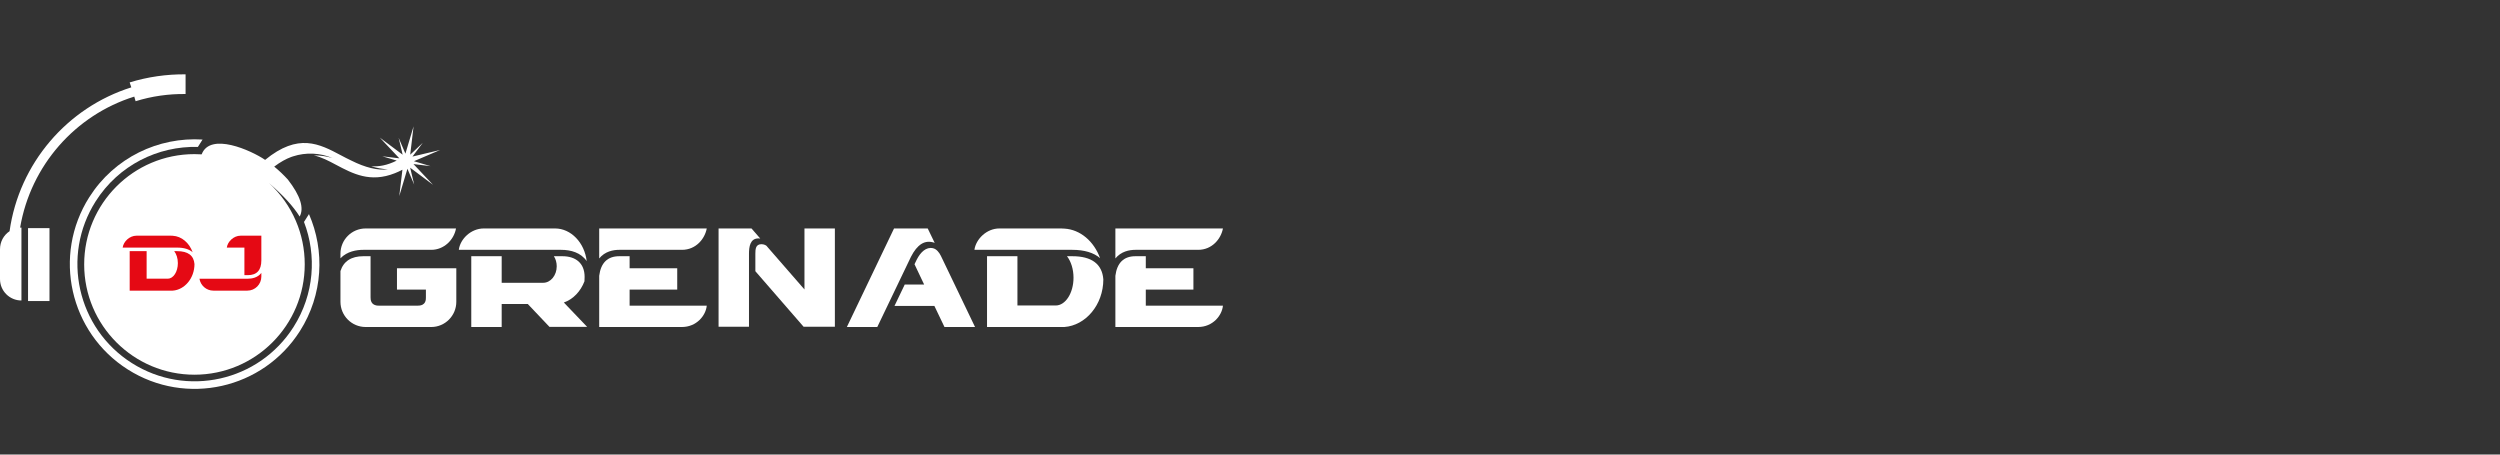 <svg width="770" height="140" viewBox="0 0 770 140" fill="none" xmlns="http://www.w3.org/2000/svg">
<rect x="0" y="0" width="770" height="140" fill="#333333" stroke="none"/>
<path d="M122.268 89.2H131.178V91.622C131.178 92.262 131.223 94.137 128.71 94.137H116.602C114.18 94.137 114.134 92.262 114.134 91.622V79.463V78.914H111.896C108.195 78.914 105.819 80.468 104.859 83.485V92.948C104.859 97.245 108.332 100.719 112.627 100.719H132.822C137.072 100.719 140.544 97.245 140.544 92.948V82.617H122.268V89.2ZM112.627 70.365C108.332 70.365 104.859 73.84 104.859 78.137V79.554C106.915 77.405 109.839 76.948 111.896 76.948H132.822C136.752 76.948 139.813 73.885 140.453 70.365C140.453 70.365 136.661 70.365 112.627 70.365Z" fill="white"/>
<path d="M180.015 86.64L180.06 85.268C180.06 81.062 177.319 78.914 173.207 78.914H170.602C171.15 79.782 171.47 80.834 171.47 82.022C171.47 84.811 169.597 87.097 167.312 87.097H154.519V78.914H145.152V100.719H154.519V93.634H162.56L169.231 100.674H180.837L173.664 93.177C176.542 92.171 178.827 89.748 180.015 86.64ZM172.841 76.948C175.857 76.948 178.918 77.817 180.7 80.422C180.06 74.754 175.857 70.365 170.968 70.365H170.328H148.99C145.06 70.365 141.725 73.611 141.314 76.948H172.841Z" fill="white"/>
<path d="M193.92 89.2H208.587V82.617H193.92V78.914H190.722C187.112 78.914 185.056 80.971 184.553 84.948V100.719H210.004C214.573 100.719 217.406 97.154 217.68 94.137H193.92V89.2ZM184.553 79.6C186.335 77.405 188.894 76.948 190.722 76.948H210.049C214.344 76.948 217.086 73.565 217.68 70.365H184.553V79.6Z" fill="white"/>
<path d="M247.775 89.154L236.033 75.668C236.033 75.668 235.439 75.211 234.525 75.211C232.743 75.211 232.651 76.72 232.651 78.183V83.531L247.501 100.628H257.142V70.365H247.775V89.154ZM234.159 73.474L231.463 70.365H221.32V100.628H230.687V78.183C230.687 76.034 231.007 73.428 233.611 73.428C233.977 73.428 234.159 73.474 234.159 73.474Z" fill="white"/>
<path d="M289.802 78.823C289.3 77.771 288.432 76.674 287.335 76.445C285.279 75.988 283.543 77.634 282.355 79.965L281.669 81.382L284.639 87.645H278.654L275.501 94.228H287.792L290.899 100.719H300.312C296.61 93.04 289.802 78.823 289.802 78.823ZM287.883 74.8L285.736 70.365H275.364L260.834 100.719H270.201L280.573 79.097C282.492 75.348 284.822 73.703 287.883 74.8Z" fill="white"/>
<path d="M330.277 76.948C333.978 76.948 336.856 77.817 338.821 79.508C336.948 74.343 332.744 70.686 327.809 70.411L326.804 70.365H307.796C303.867 70.365 300.577 73.657 300.12 76.948C300.12 76.948 303.867 76.948 307.796 76.948H313.827H330.277ZM330.277 78.914H328.632C329.865 80.514 330.642 82.891 330.642 85.542C330.642 90.251 328.175 94.091 325.159 94.091H313.37V78.914H304.004V100.719H327.809C334.343 100.262 339.826 93.908 339.826 86.045C339.461 81.337 336.262 78.914 330.277 78.914Z" fill="white"/>
<path d="M352.905 89.2H367.572V82.617H352.905V78.914H349.706C346.097 78.914 344.04 80.971 343.538 84.948V100.719H368.988C373.557 100.719 376.39 97.154 376.665 94.137H352.905V89.2ZM343.538 79.6C345.32 77.405 347.879 76.948 349.706 76.948H369.034C373.329 76.948 376.071 73.565 376.665 70.365H343.538V79.6Z" fill="white"/>
<path d="M15.242 70.264H8.637V92.721H15.242V70.264Z" fill="white"/>
<path fill-rule="evenodd" clip-rule="evenodd" d="M63.343 55.407C62.443 52.858 56.46 52.652 49.968 54.937C43.483 57.227 38.956 61.15 39.85 63.695C40.75 66.244 46.733 66.45 53.218 64.16C59.71 61.875 64.237 57.951 63.343 55.407ZM91.154 68.1C89.241 63.619 86.395 59.636 82.855 56.388C87.219 60.149 90.359 63.587 92.296 66.698C93.726 64.086 92.514 60.285 88.668 55.31C87.363 53.881 85.962 52.548 84.461 51.317C86.349 49.892 88.086 48.938 89.697 48.348L89.786 48.318C89.944 48.261 90.102 48.205 90.262 48.158C94.228 46.875 98.531 47.052 102.389 48.672C100.532 48.113 98.602 47.847 96.683 47.866C99.062 48.399 101.251 49.561 103.464 50.739C108.695 53.517 114.052 56.358 121.623 53.346L122.747 52.865C123.139 52.687 123.536 52.486 123.948 52.276L122.974 60.388L125.486 51.98L127.564 56.844L126.335 51.656L133.369 56.919L127.349 50.539L132.6 51.17L127.496 49.648L135.575 46.192L127.043 48.22L130.217 43.986L126.345 47.646L127.379 38.919L124.867 47.327L122.788 42.462L124.017 47.65L116.983 42.387L123.004 48.767L117.752 48.137L122.189 49.462C119.241 50.937 116.664 51.376 114.311 51.199C116.044 51.749 117.767 52.067 119.47 52.154C116.317 52.541 112.544 51.637 108.173 49.44C107.097 48.94 106.052 48.39 105.005 47.831C98.347 44.295 91.879 40.872 81.658 49.243C77.298 46.285 64.71 40.635 62.114 47.543C61.372 47.491 60.626 47.471 59.869 47.47C41.108 47.487 25.912 62.712 25.927 81.47C25.941 100.228 41.158 115.421 59.915 115.41C78.676 115.393 93.872 100.168 93.858 81.41C93.861 76.682 92.893 72.182 91.154 68.1Z" fill="white"/>
<path fill-rule="evenodd" clip-rule="evenodd" d="M39.359 113.796C57.281 125.165 81.027 119.853 92.396 101.93C99.504 90.726 100.094 77.252 95.164 65.941L93.63 68.358C97.594 78.664 96.797 90.638 90.426 100.681C79.747 117.516 57.443 122.506 40.608 111.826C23.773 101.147 18.783 78.843 29.463 62.009C36.523 50.879 48.666 44.925 60.946 45.255L62.389 42.98C48.852 42.132 35.268 48.488 27.49 60.749C16.124 78.681 21.436 102.427 39.359 113.796Z" fill="white"/>
<circle cx="59.694" cy="80.929" r="29.821" transform="rotate(32.389 59.694 80.929)" fill="white"/>
<path d="M54.578 76.261C56.64 76.261 58.243 76.746 59.338 77.689C58.294 74.808 55.953 72.769 53.204 72.616L52.644 72.591H42.055C39.866 72.591 38.033 74.426 37.779 76.261C37.779 76.261 39.866 76.261 42.055 76.261H45.415H54.578ZM54.578 77.357H53.662C54.349 78.249 54.782 79.575 54.782 81.053C54.782 83.679 53.407 85.82 51.727 85.82H45.16V77.357H39.943V89.516H53.204C56.843 89.261 59.898 85.718 59.898 81.334C59.694 78.708 57.912 77.357 54.578 77.357Z" fill="#E50914"/>
<path d="M75.278 76.261V84.443V84.749H76.321C79.096 84.749 80.495 83.22 80.495 80.212V72.591H74.107C71.918 72.591 70.085 74.477 69.856 76.261H75.278ZM76.321 85.845H61.431C61.762 87.91 63.544 89.516 65.707 89.516H76.194C78.561 89.516 80.495 87.579 80.495 85.183V84.061C79.375 85.54 77.568 85.845 76.321 85.845Z" fill="#E50914"/>
<path fill-rule="evenodd" clip-rule="evenodd" d="M57.158 22.896C51.325 22.84 45.476 23.679 39.935 25.384L40.443 26.908C20.73 33.106 5.894 50.279 2.947 71.212C1.118 72.432 0 74.464 0 76.801V85.946C0 89.605 2.947 92.551 6.605 92.551V70.094H6.199C9.45 50.991 23.168 35.444 41.357 29.753L41.764 31.176C46.731 29.627 51.951 28.892 57.158 28.957V22.896Z" fill="white"/>
</svg>
